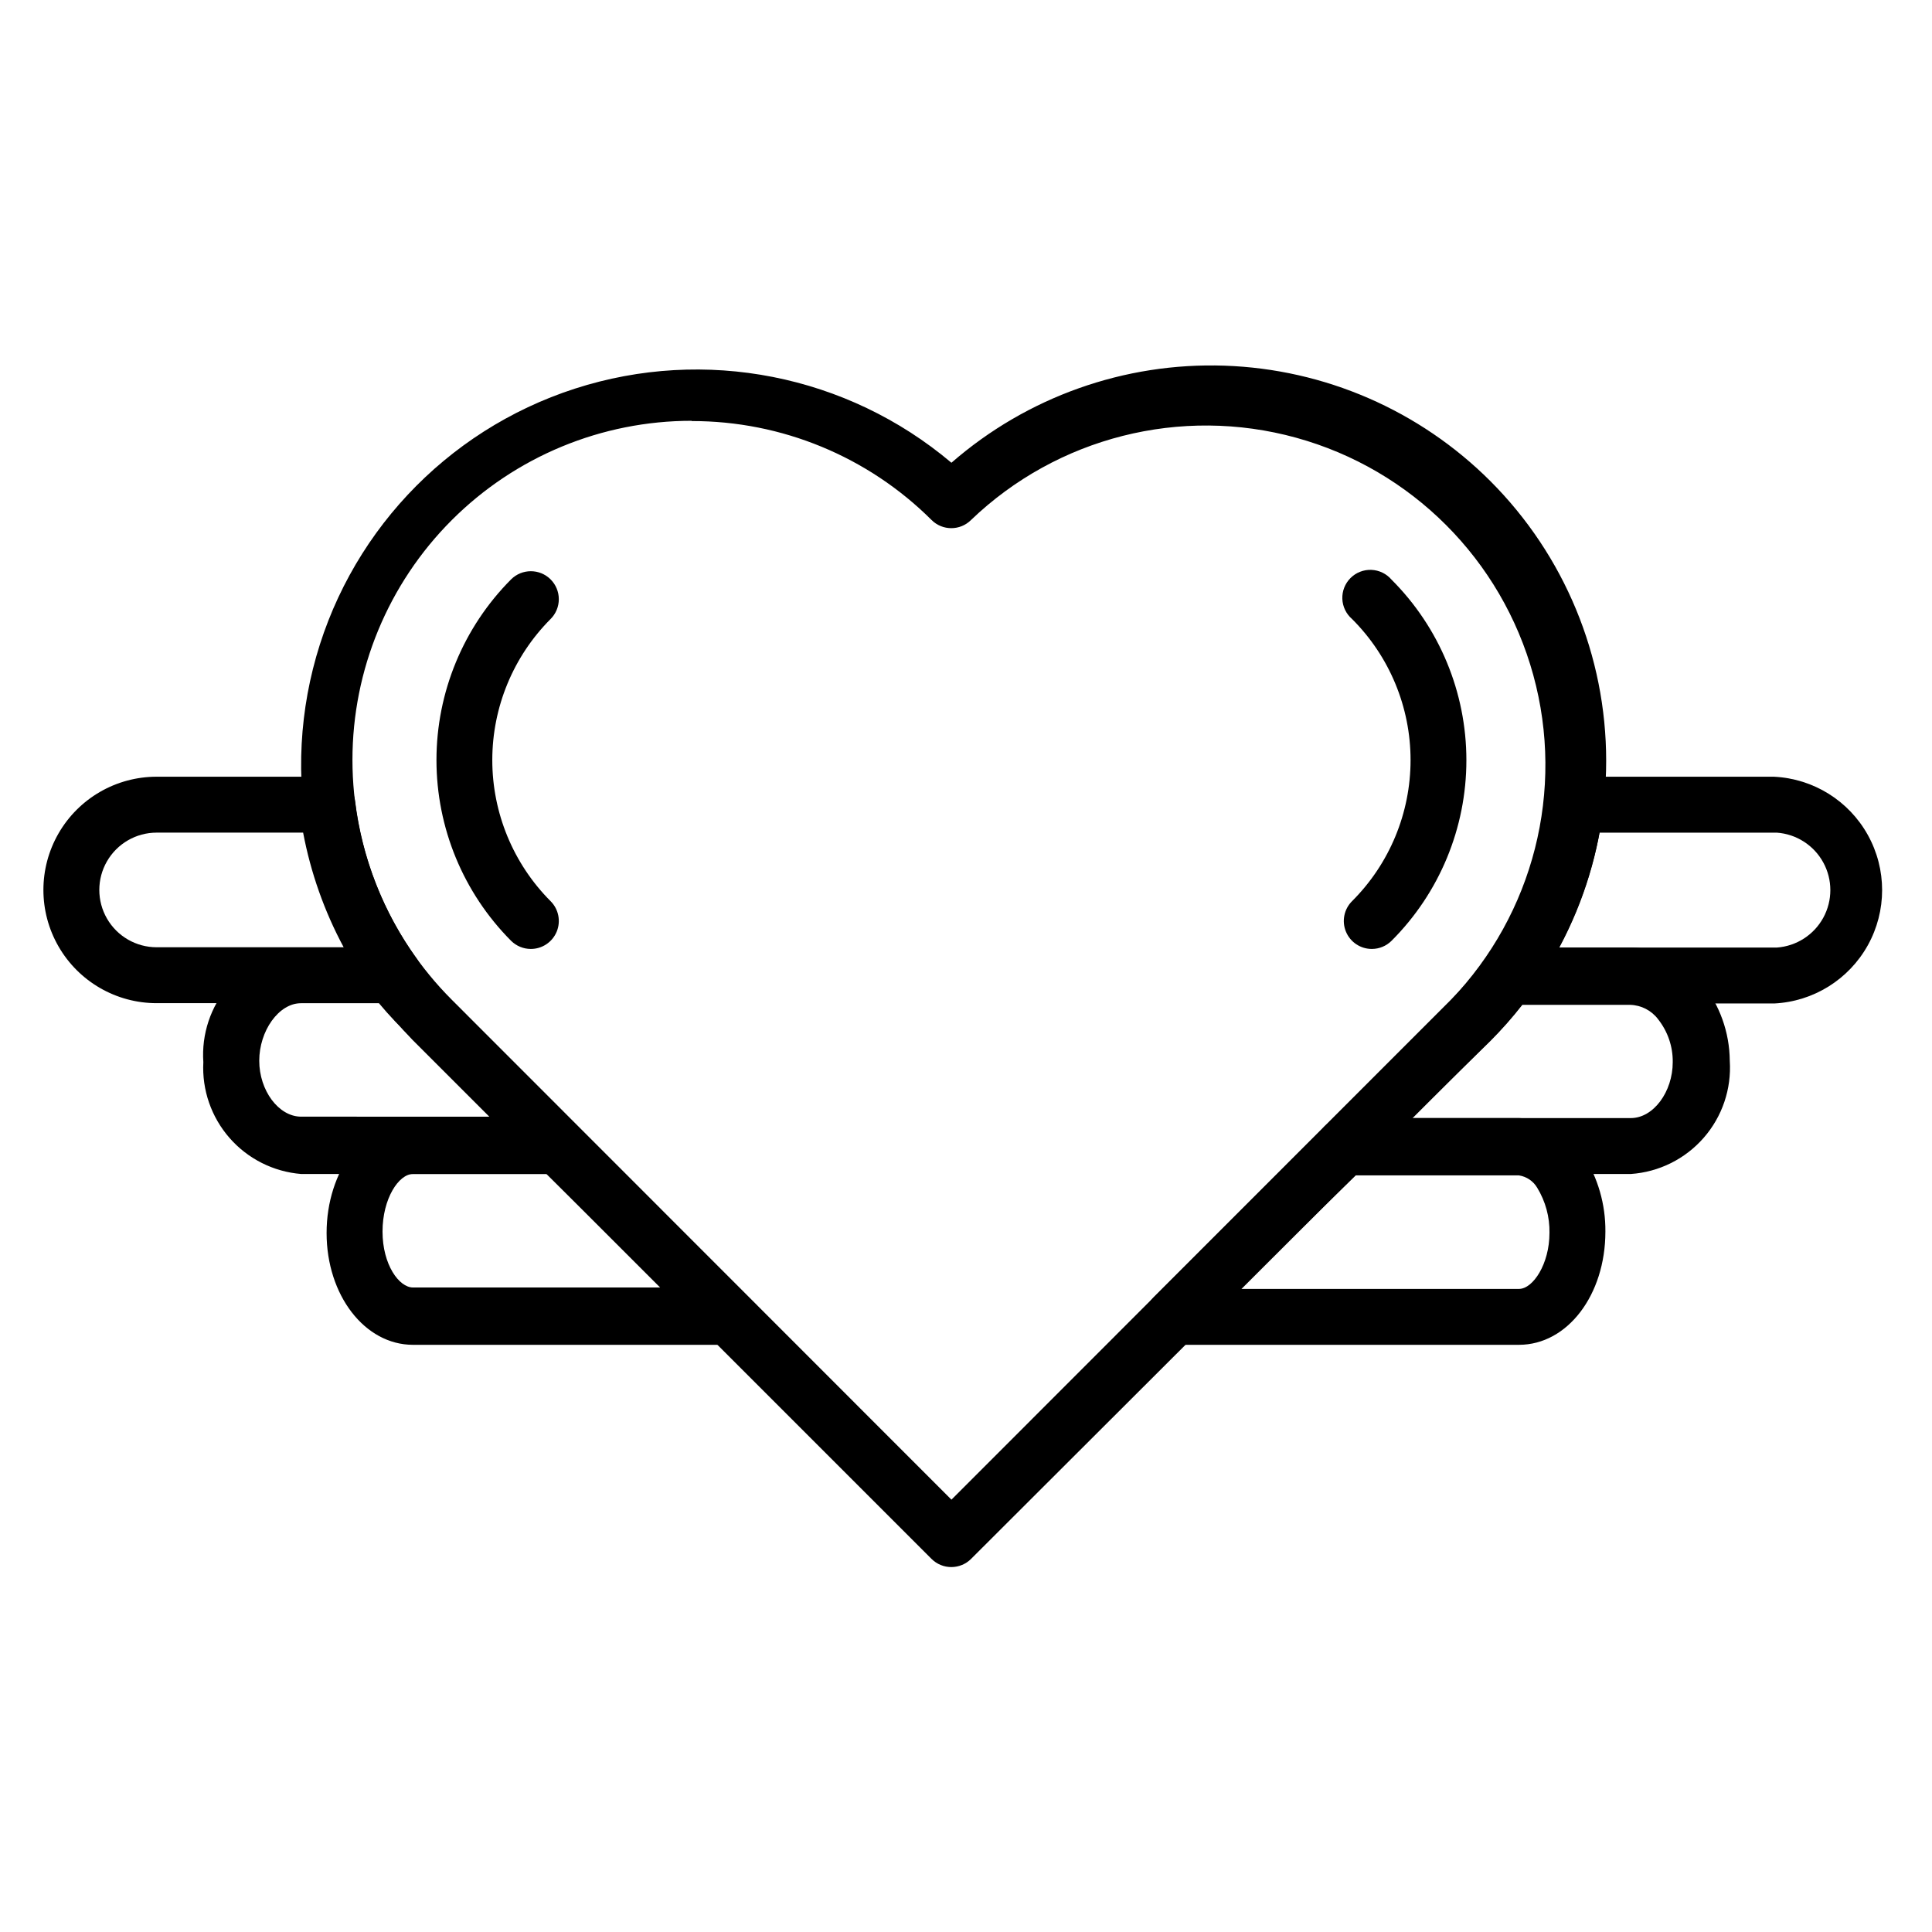 <?xml version="1.0" encoding="UTF-8"?>
<!-- Uploaded to: ICON Repo, www.svgrepo.com, Generator: ICON Repo Mixer Tools -->
<svg fill="#000000" width="800px" height="800px" version="1.1" viewBox="144 144 512 512" xmlns="http://www.w3.org/2000/svg">
 <g>
  <path d="m248.41 409.85h-62.902c-10.719 0-20.625-5.719-25.984-15.004-5.359-9.281-5.359-20.719 0-30.004 5.359-9.285 15.266-15.004 25.984-15.004h45.195c3.769-0.027 6.957 2.777 7.41 6.519 1.855 15.086 7.484 29.457 16.375 41.785 1.602 2.258 1.816 5.215 0.555 7.68-1.262 2.461-3.789 4.016-6.559 4.027zm-62.902-45.195c-5.426 0-10.438 2.894-13.152 7.594-2.715 4.703-2.715 10.492 0 15.191 2.715 4.699 7.727 7.594 13.152 7.594h49.566c-5.117-9.516-8.738-19.762-10.742-30.379z"/>
  <path d="m614.86 409.93h-85.648l8.52-11.707c8.93-12.34 14.59-26.738 16.449-41.859l0.742-6.519h59.273-0.004c10.379 0.516 19.758 6.352 24.805 15.438 5.047 9.082 5.047 20.129 0 29.215-5.047 9.082-14.426 14.918-24.805 15.434zm-57.344-14.816h57.344c5.188-0.363 9.832-3.34 12.328-7.902s2.496-10.082 0-14.645-7.141-7.543-12.328-7.906h-46.973c-2.004 10.641-5.625 20.91-10.742 30.453z"/>
  <path d="m291.98 455.12h-68.164c-7.332-0.59-14.145-4.016-18.984-9.551-4.844-5.535-7.336-12.742-6.945-20.086-0.512-7.418 1.926-14.738 6.781-20.371 4.856-5.633 11.734-9.121 19.148-9.707h24.598c2.371-0.008 4.602 1.121 6.004 3.035 2.824 3.891 5.945 7.555 9.332 10.965l33.488 33.488c2.086 2.129 2.695 5.297 1.547 8.043-1.148 2.75-3.828 4.543-6.805 4.555zm-68.164-45.27c-6 0-11.113 7.41-11.113 15.262 0 7.852 5.113 14.816 11.113 14.816l50.234 0.004-20.895-20.82c-3.098-2.906-6.016-6-8.742-9.262z"/>
  <path d="m576.18 455.12h-75.941c-2.977-0.012-5.66-1.805-6.805-4.555-1.148-2.746-0.539-5.914 1.543-8.039l33.488-33.488c3.379-3.375 6.477-7.016 9.262-10.895 1.398-1.914 3.629-3.043 6-3.035h32.453c7.363 0.098 14.285 3.531 18.82 9.336 4.738 5.852 7.348 13.141 7.406 20.668 0.488 7.457-1.996 14.801-6.914 20.422-4.914 5.625-11.859 9.074-19.312 9.586zm-58.086-14.816h58.086c6 0 11.113-6.965 11.113-14.816v-0.004c0.055-4.106-1.309-8.109-3.852-11.336-1.75-2.352-4.481-3.769-7.41-3.852h-28.598c-2.621 3.356-5.441 6.547-8.445 9.559z"/>
  <path d="m337.17 500.39h-83.723c-12.816 0-22.895-13.188-22.895-29.637 0-16.449 10.078-30.082 22.895-30.082h38.527c1.98 0.012 3.875 0.809 5.258 2.223l45.195 45.27c2.086 2.129 2.695 5.297 1.547 8.043-1.148 2.746-3.828 4.543-6.805 4.555zm-83.723-45.27c-3.777 0-8.074 6.519-8.074 15.262 0 8.742 4.371 14.816 8.074 14.816h65.867l-30.453-30.078z"/>
  <path d="m546.55 500.39h-91.574c-2.977-0.012-5.656-1.805-6.805-4.555-1.148-2.746-0.539-5.914 1.543-8.043l45.27-45.27v0.004c1.387-1.414 3.281-2.215 5.262-2.223h46.305c6.965 0.18 13.371 3.856 17.043 9.777 3.879 6.055 5.914 13.109 5.852 20.301 0 16.82-10.074 30.008-22.895 30.008zm-74.09-14.816h74.09c3.703 0 8.074-6.594 8.074-14.816l0.004-0.004c0.078-4.231-1.055-8.395-3.262-12.004-1.039-1.75-2.805-2.945-4.816-3.258h-43.266z"/>
  <path d="m396.14 559.29c-1.969 0.008-3.859-0.762-5.258-2.148l-137.66-137.66c-25.129-26.008-35.066-63.137-26.289-98.223 8.777-35.082 35.027-63.156 69.445-74.27 34.414-11.109 72.129-3.684 99.762 19.645 20-17.438 45.871-26.633 72.387-25.727 26.52 0.91 51.703 11.852 70.461 30.617 19.633 19.656 30.664 46.305 30.664 74.09 0 27.785-11.031 54.434-30.664 74.09l-137.66 137.44c-1.379 1.367-3.242 2.137-5.188 2.148zm-68.828-303.77v-0.004c-23.844-0.012-46.715 9.453-63.578 26.309-16.863 16.859-26.336 39.727-26.332 63.566 0 23.844 9.477 46.711 26.34 63.566l132.4 132.47 132.32-132.4c21.961-22.859 30.27-55.594 21.867-86.156-8.406-30.566-32.277-54.449-62.836-62.871s-63.297-0.133-86.168 21.812c-2.891 2.875-7.559 2.875-10.445 0-16.875-16.824-39.742-26.258-63.57-26.227z"/>
  <path d="m284.64 395.48c-1.941-0.008-3.805-0.781-5.188-2.148-12.672-12.723-19.785-29.945-19.785-47.902 0-17.953 7.113-35.176 19.785-47.898 2.891-2.871 7.559-2.871 10.449 0 1.402 1.391 2.191 3.285 2.191 5.262 0 1.977-0.789 3.871-2.191 5.262-9.887 9.926-15.438 23.367-15.438 37.375 0 14.012 5.551 27.453 15.438 37.379 2.137 2.121 2.777 5.324 1.625 8.102-1.156 2.781-3.875 4.586-6.887 4.57z"/>
  <path d="m507.58 395.48c-3.012 0.016-5.734-1.789-6.887-4.57-1.156-2.777-0.512-5.981 1.625-8.102 9.922-9.906 15.496-23.355 15.496-37.379 0-14.02-5.574-27.469-15.496-37.375-1.566-1.344-2.504-3.281-2.586-5.344-0.078-2.062 0.707-4.062 2.168-5.523 1.457-1.461 3.461-2.246 5.523-2.164 2.062 0.078 4 1.016 5.34 2.582 12.707 12.688 19.844 29.906 19.844 47.863 0 17.953-7.137 35.172-19.844 47.863-1.379 1.367-3.242 2.141-5.184 2.148z"/>
 </g>
</svg>